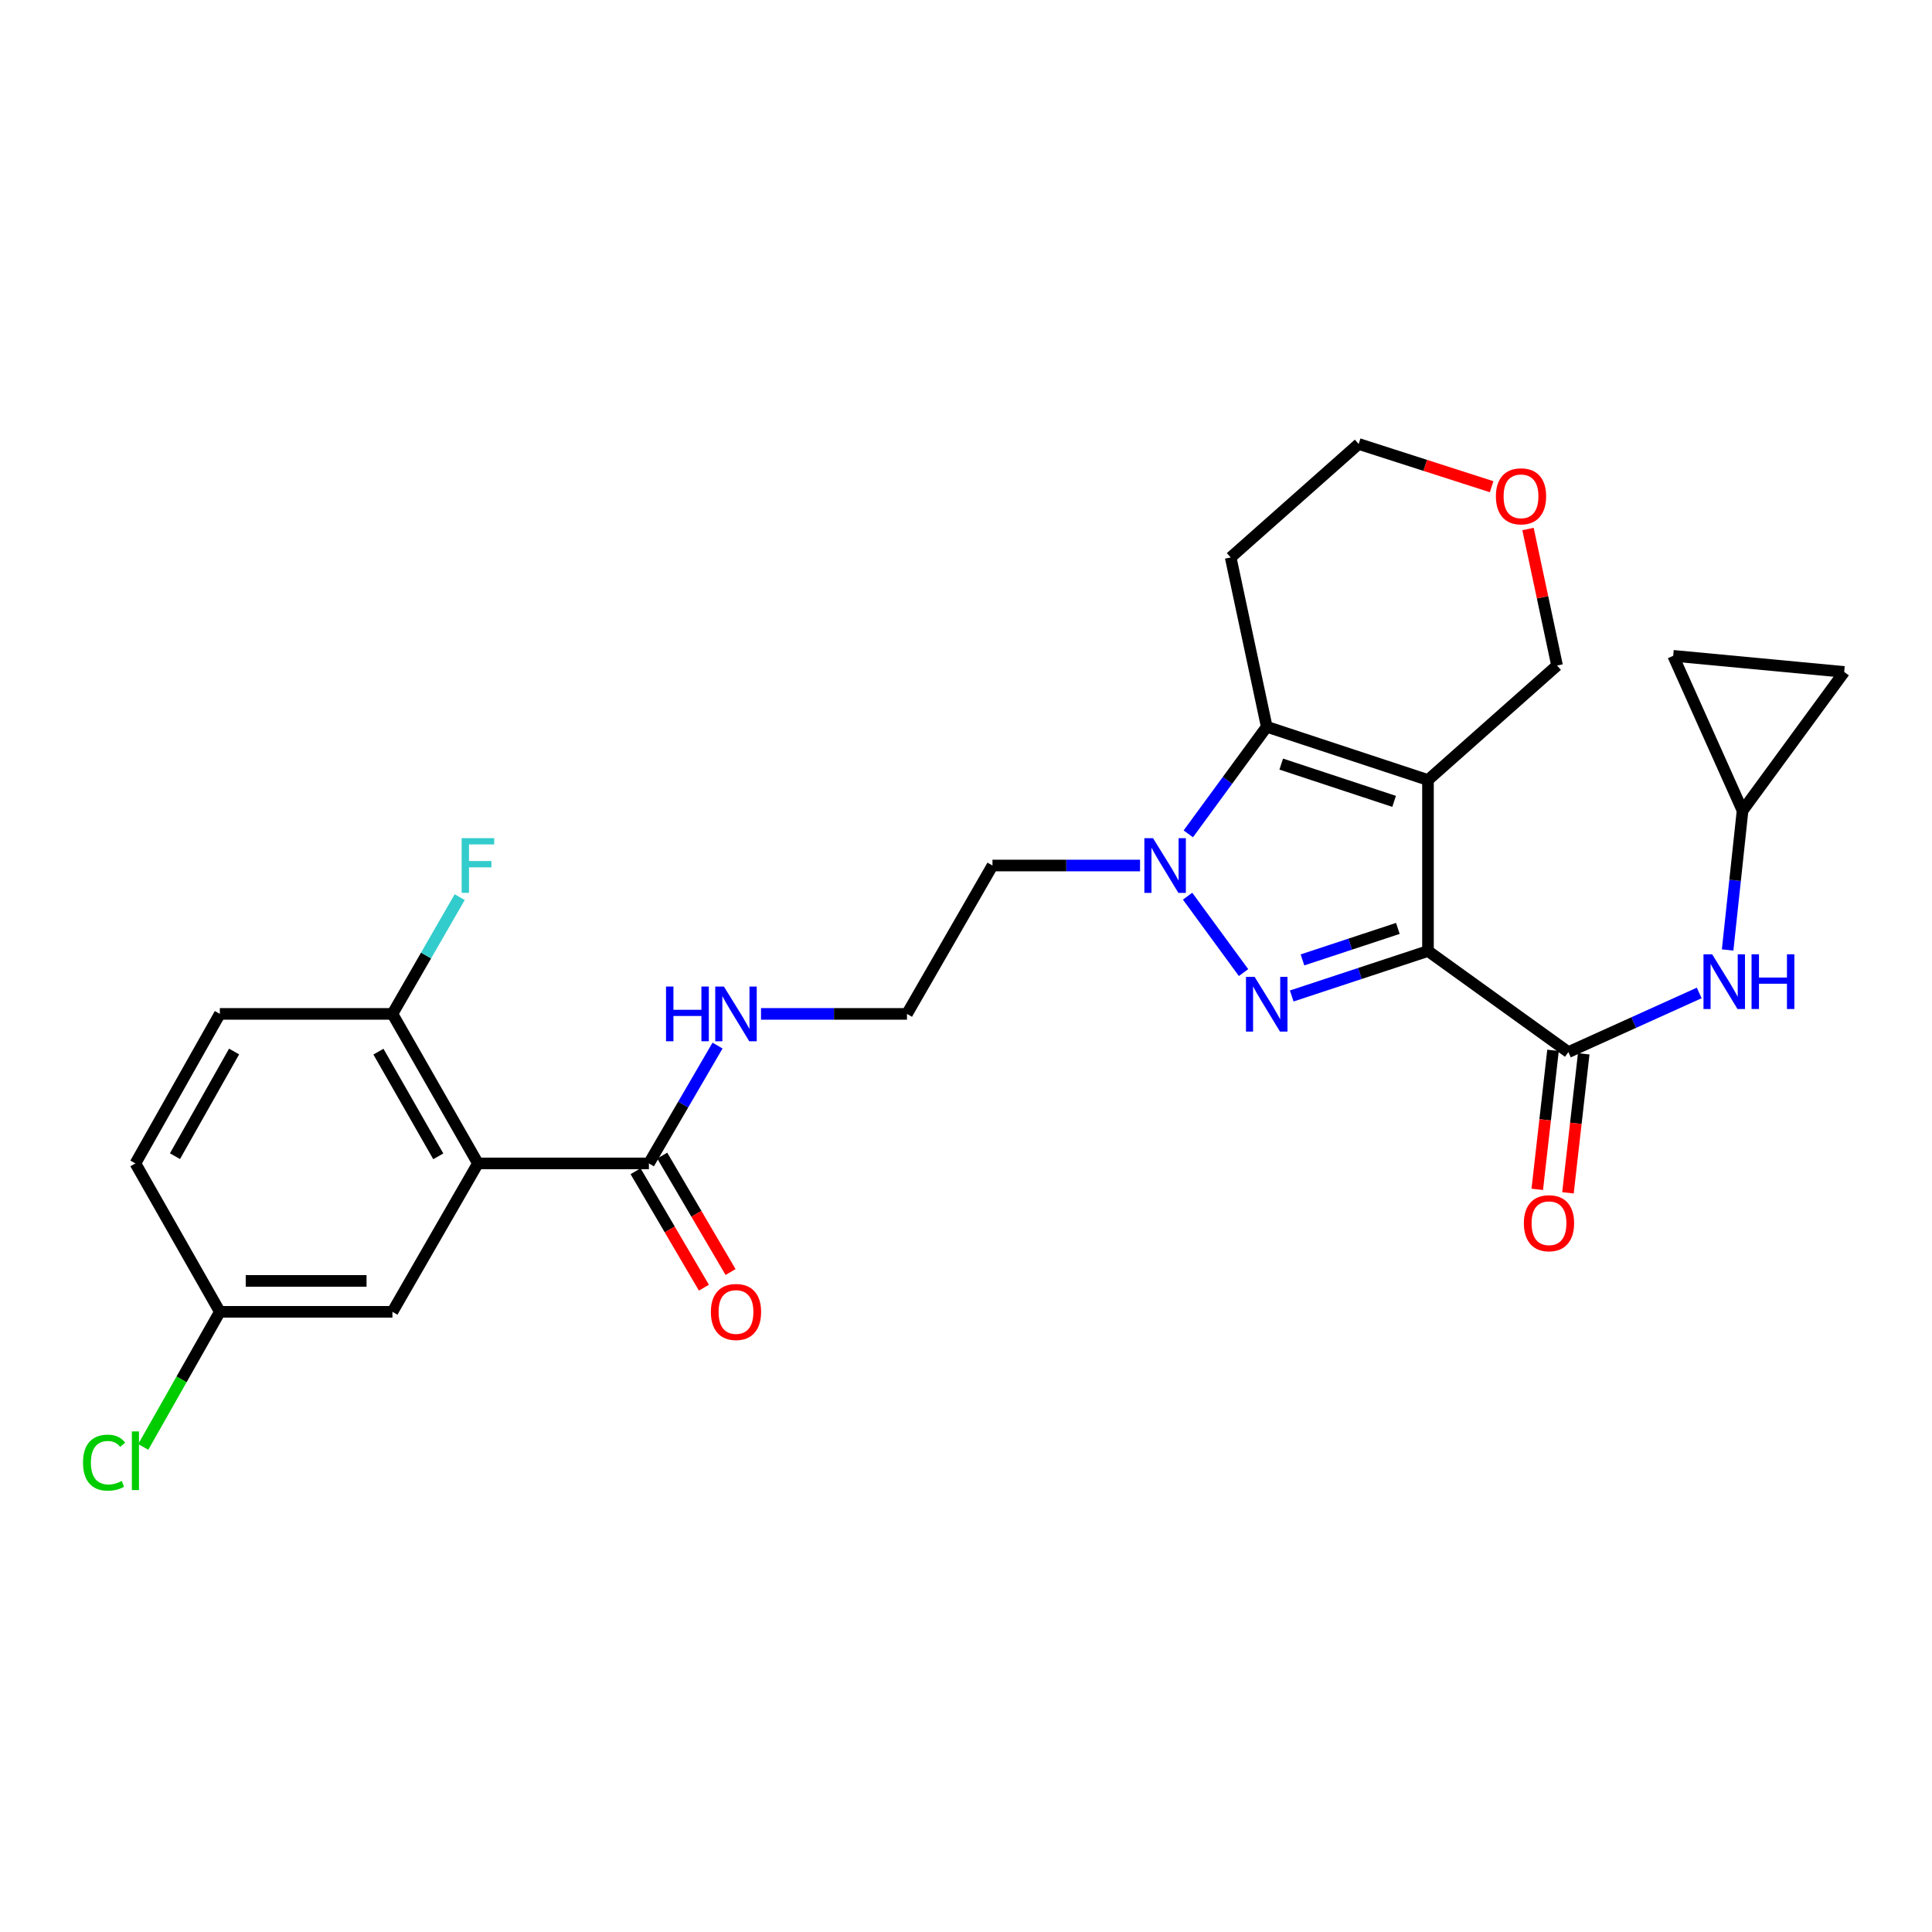 <?xml version='1.0' encoding='iso-8859-1'?>
<svg version='1.1' baseProfile='full'
              xmlns='http://www.w3.org/2000/svg'
                      xmlns:rdkit='http://www.rdkit.org/xml'
                      xmlns:xlink='http://www.w3.org/1999/xlink'
                  xml:space='preserve'
width='1000px' height='1000px' viewBox='0 0 1000 1000'>
<!-- END OF HEADER -->
<rect style='opacity:1.0;fill:#FFFFFF;stroke:none' width='1000' height='1000' x='0' y='0'> </rect>
<path class='bond-0' d='M 739.122,492.24 L 739.122,403.736' style='fill:none;fill-rule:evenodd;stroke:#000000;stroke-width:6px;stroke-linecap:butt;stroke-linejoin:miter;stroke-opacity:1' />
<path class='bond-1' d='M 739.122,492.24 L 703.858,503.879' style='fill:none;fill-rule:evenodd;stroke:#000000;stroke-width:6px;stroke-linecap:butt;stroke-linejoin:miter;stroke-opacity:1' />
<path class='bond-1' d='M 703.858,503.879 L 668.593,515.519' style='fill:none;fill-rule:evenodd;stroke:#0000FF;stroke-width:6px;stroke-linecap:butt;stroke-linejoin:miter;stroke-opacity:1' />
<path class='bond-1' d='M 723.531,480.546 L 698.845,488.694' style='fill:none;fill-rule:evenodd;stroke:#000000;stroke-width:6px;stroke-linecap:butt;stroke-linejoin:miter;stroke-opacity:1' />
<path class='bond-1' d='M 698.845,488.694 L 674.16,496.842' style='fill:none;fill-rule:evenodd;stroke:#0000FF;stroke-width:6px;stroke-linecap:butt;stroke-linejoin:miter;stroke-opacity:1' />
<path class='bond-4' d='M 739.122,492.24 L 811.786,544.558' style='fill:none;fill-rule:evenodd;stroke:#000000;stroke-width:6px;stroke-linecap:butt;stroke-linejoin:miter;stroke-opacity:1' />
<path class='bond-3' d='M 739.122,403.736 L 655.656,376.177' style='fill:none;fill-rule:evenodd;stroke:#000000;stroke-width:6px;stroke-linecap:butt;stroke-linejoin:miter;stroke-opacity:1' />
<path class='bond-3' d='M 721.588,414.787 L 663.162,395.496' style='fill:none;fill-rule:evenodd;stroke:#000000;stroke-width:6px;stroke-linecap:butt;stroke-linejoin:miter;stroke-opacity:1' />
<path class='bond-16' d='M 739.122,403.736 L 805.931,344.478' style='fill:none;fill-rule:evenodd;stroke:#000000;stroke-width:6px;stroke-linecap:butt;stroke-linejoin:miter;stroke-opacity:1' />
<path class='bond-2' d='M 643.654,503.404 L 614.691,463.865' style='fill:none;fill-rule:evenodd;stroke:#0000FF;stroke-width:6px;stroke-linecap:butt;stroke-linejoin:miter;stroke-opacity:1' />
<path class='bond-14' d='M 590.087,447.988 L 551.896,447.988' style='fill:none;fill-rule:evenodd;stroke:#0000FF;stroke-width:6px;stroke-linecap:butt;stroke-linejoin:miter;stroke-opacity:1' />
<path class='bond-14' d='M 551.896,447.988 L 513.704,447.988' style='fill:none;fill-rule:evenodd;stroke:#000000;stroke-width:6px;stroke-linecap:butt;stroke-linejoin:miter;stroke-opacity:1' />
<path class='bond-27' d='M 615.062,431.602 L 635.359,403.89' style='fill:none;fill-rule:evenodd;stroke:#0000FF;stroke-width:6px;stroke-linecap:butt;stroke-linejoin:miter;stroke-opacity:1' />
<path class='bond-27' d='M 635.359,403.89 L 655.656,376.177' style='fill:none;fill-rule:evenodd;stroke:#000000;stroke-width:6px;stroke-linecap:butt;stroke-linejoin:miter;stroke-opacity:1' />
<path class='bond-18' d='M 655.656,376.177 L 636.999,288.535' style='fill:none;fill-rule:evenodd;stroke:#000000;stroke-width:6px;stroke-linecap:butt;stroke-linejoin:miter;stroke-opacity:1' />
<path class='bond-7' d='M 811.786,544.558 L 845.648,529.255' style='fill:none;fill-rule:evenodd;stroke:#000000;stroke-width:6px;stroke-linecap:butt;stroke-linejoin:miter;stroke-opacity:1' />
<path class='bond-7' d='M 845.648,529.255 L 879.51,513.952' style='fill:none;fill-rule:evenodd;stroke:#0000FF;stroke-width:6px;stroke-linecap:butt;stroke-linejoin:miter;stroke-opacity:1' />
<path class='bond-13' d='M 803.841,543.658 L 799.764,579.632' style='fill:none;fill-rule:evenodd;stroke:#000000;stroke-width:6px;stroke-linecap:butt;stroke-linejoin:miter;stroke-opacity:1' />
<path class='bond-13' d='M 799.764,579.632 L 795.686,615.607' style='fill:none;fill-rule:evenodd;stroke:#FF0000;stroke-width:6px;stroke-linecap:butt;stroke-linejoin:miter;stroke-opacity:1' />
<path class='bond-13' d='M 819.731,545.459 L 815.653,581.433' style='fill:none;fill-rule:evenodd;stroke:#000000;stroke-width:6px;stroke-linecap:butt;stroke-linejoin:miter;stroke-opacity:1' />
<path class='bond-13' d='M 815.653,581.433 L 811.576,617.408' style='fill:none;fill-rule:evenodd;stroke:#FF0000;stroke-width:6px;stroke-linecap:butt;stroke-linejoin:miter;stroke-opacity:1' />
<path class='bond-5' d='M 247.375,602.181 L 335.87,602.181' style='fill:none;fill-rule:evenodd;stroke:#000000;stroke-width:6px;stroke-linecap:butt;stroke-linejoin:miter;stroke-opacity:1' />
<path class='bond-9' d='M 247.375,602.181 L 203.123,524.791' style='fill:none;fill-rule:evenodd;stroke:#000000;stroke-width:6px;stroke-linecap:butt;stroke-linejoin:miter;stroke-opacity:1' />
<path class='bond-9' d='M 226.855,598.511 L 195.878,544.338' style='fill:none;fill-rule:evenodd;stroke:#000000;stroke-width:6px;stroke-linecap:butt;stroke-linejoin:miter;stroke-opacity:1' />
<path class='bond-10' d='M 247.375,602.181 L 203.123,678.994' style='fill:none;fill-rule:evenodd;stroke:#000000;stroke-width:6px;stroke-linecap:butt;stroke-linejoin:miter;stroke-opacity:1' />
<path class='bond-6' d='M 335.87,602.181 L 353.633,571.686' style='fill:none;fill-rule:evenodd;stroke:#000000;stroke-width:6px;stroke-linecap:butt;stroke-linejoin:miter;stroke-opacity:1' />
<path class='bond-6' d='M 353.633,571.686 L 371.396,541.19' style='fill:none;fill-rule:evenodd;stroke:#0000FF;stroke-width:6px;stroke-linecap:butt;stroke-linejoin:miter;stroke-opacity:1' />
<path class='bond-15' d='M 328.974,606.228 L 346.658,636.361' style='fill:none;fill-rule:evenodd;stroke:#000000;stroke-width:6px;stroke-linecap:butt;stroke-linejoin:miter;stroke-opacity:1' />
<path class='bond-15' d='M 346.658,636.361 L 364.342,666.494' style='fill:none;fill-rule:evenodd;stroke:#FF0000;stroke-width:6px;stroke-linecap:butt;stroke-linejoin:miter;stroke-opacity:1' />
<path class='bond-15' d='M 342.766,598.134 L 360.45,628.267' style='fill:none;fill-rule:evenodd;stroke:#000000;stroke-width:6px;stroke-linecap:butt;stroke-linejoin:miter;stroke-opacity:1' />
<path class='bond-15' d='M 360.45,628.267 L 378.134,658.4' style='fill:none;fill-rule:evenodd;stroke:#FF0000;stroke-width:6px;stroke-linecap:butt;stroke-linejoin:miter;stroke-opacity:1' />
<path class='bond-8' d='M 894.218,491.713 L 898.08,455.658' style='fill:none;fill-rule:evenodd;stroke:#0000FF;stroke-width:6px;stroke-linecap:butt;stroke-linejoin:miter;stroke-opacity:1' />
<path class='bond-8' d='M 898.08,455.658 L 901.942,419.603' style='fill:none;fill-rule:evenodd;stroke:#000000;stroke-width:6px;stroke-linecap:butt;stroke-linejoin:miter;stroke-opacity:1' />
<path class='bond-11' d='M 901.942,419.603 L 866.041,339.45' style='fill:none;fill-rule:evenodd;stroke:#000000;stroke-width:6px;stroke-linecap:butt;stroke-linejoin:miter;stroke-opacity:1' />
<path class='bond-12' d='M 901.942,419.603 L 954.545,347.792' style='fill:none;fill-rule:evenodd;stroke:#000000;stroke-width:6px;stroke-linecap:butt;stroke-linejoin:miter;stroke-opacity:1' />
<path class='bond-20' d='M 203.123,524.791 L 113.793,524.791' style='fill:none;fill-rule:evenodd;stroke:#000000;stroke-width:6px;stroke-linecap:butt;stroke-linejoin:miter;stroke-opacity:1' />
<path class='bond-22' d='M 203.123,524.791 L 220.531,494.577' style='fill:none;fill-rule:evenodd;stroke:#000000;stroke-width:6px;stroke-linecap:butt;stroke-linejoin:miter;stroke-opacity:1' />
<path class='bond-22' d='M 220.531,494.577 L 237.94,464.364' style='fill:none;fill-rule:evenodd;stroke:#33CCCC;stroke-width:6px;stroke-linecap:butt;stroke-linejoin:miter;stroke-opacity:1' />
<path class='bond-21' d='M 203.123,678.994 L 113.793,678.994' style='fill:none;fill-rule:evenodd;stroke:#000000;stroke-width:6px;stroke-linecap:butt;stroke-linejoin:miter;stroke-opacity:1' />
<path class='bond-21' d='M 189.723,663.002 L 127.192,663.002' style='fill:none;fill-rule:evenodd;stroke:#000000;stroke-width:6px;stroke-linecap:butt;stroke-linejoin:miter;stroke-opacity:1' />
<path class='bond-28' d='M 866.041,339.45 L 954.545,347.792' style='fill:none;fill-rule:evenodd;stroke:#000000;stroke-width:6px;stroke-linecap:butt;stroke-linejoin:miter;stroke-opacity:1' />
<path class='bond-23' d='M 513.704,447.988 L 469.452,524.791' style='fill:none;fill-rule:evenodd;stroke:#000000;stroke-width:6px;stroke-linecap:butt;stroke-linejoin:miter;stroke-opacity:1' />
<path class='bond-19' d='M 805.931,344.478 L 798.412,309.144' style='fill:none;fill-rule:evenodd;stroke:#000000;stroke-width:6px;stroke-linecap:butt;stroke-linejoin:miter;stroke-opacity:1' />
<path class='bond-19' d='M 798.412,309.144 L 790.892,273.81' style='fill:none;fill-rule:evenodd;stroke:#FF0000;stroke-width:6px;stroke-linecap:butt;stroke-linejoin:miter;stroke-opacity:1' />
<path class='bond-17' d='M 393.901,524.791 L 431.677,524.791' style='fill:none;fill-rule:evenodd;stroke:#0000FF;stroke-width:6px;stroke-linecap:butt;stroke-linejoin:miter;stroke-opacity:1' />
<path class='bond-17' d='M 431.677,524.791 L 469.452,524.791' style='fill:none;fill-rule:evenodd;stroke:#000000;stroke-width:6px;stroke-linecap:butt;stroke-linejoin:miter;stroke-opacity:1' />
<path class='bond-29' d='M 636.999,288.535 L 703.248,229.801' style='fill:none;fill-rule:evenodd;stroke:#000000;stroke-width:6px;stroke-linecap:butt;stroke-linejoin:miter;stroke-opacity:1' />
<path class='bond-26' d='M 772.068,251.922 L 737.658,240.861' style='fill:none;fill-rule:evenodd;stroke:#FF0000;stroke-width:6px;stroke-linecap:butt;stroke-linejoin:miter;stroke-opacity:1' />
<path class='bond-26' d='M 737.658,240.861 L 703.248,229.801' style='fill:none;fill-rule:evenodd;stroke:#000000;stroke-width:6px;stroke-linecap:butt;stroke-linejoin:miter;stroke-opacity:1' />
<path class='bond-30' d='M 113.793,524.791 L 70.091,602.181' style='fill:none;fill-rule:evenodd;stroke:#000000;stroke-width:6px;stroke-linecap:butt;stroke-linejoin:miter;stroke-opacity:1' />
<path class='bond-30' d='M 121.162,544.263 L 90.571,598.436' style='fill:none;fill-rule:evenodd;stroke:#000000;stroke-width:6px;stroke-linecap:butt;stroke-linejoin:miter;stroke-opacity:1' />
<path class='bond-24' d='M 113.793,678.994 L 70.091,602.181' style='fill:none;fill-rule:evenodd;stroke:#000000;stroke-width:6px;stroke-linecap:butt;stroke-linejoin:miter;stroke-opacity:1' />
<path class='bond-25' d='M 113.793,678.994 L 93.97,713.961' style='fill:none;fill-rule:evenodd;stroke:#000000;stroke-width:6px;stroke-linecap:butt;stroke-linejoin:miter;stroke-opacity:1' />
<path class='bond-25' d='M 93.97,713.961 L 74.147,748.928' style='fill:none;fill-rule:evenodd;stroke:#00CC00;stroke-width:6px;stroke-linecap:butt;stroke-linejoin:miter;stroke-opacity:1' />
<path  class='atom-2' d='M 649.396 505.629
L 658.676 520.629
Q 659.596 522.109, 661.076 524.789
Q 662.556 527.469, 662.636 527.629
L 662.636 505.629
L 666.396 505.629
L 666.396 533.949
L 662.516 533.949
L 652.556 517.549
Q 651.396 515.629, 650.156 513.429
Q 648.956 511.229, 648.596 510.549
L 648.596 533.949
L 644.916 533.949
L 644.916 505.629
L 649.396 505.629
' fill='#0000FF'/>
<path  class='atom-3' d='M 596.801 433.828
L 606.081 448.828
Q 607.001 450.308, 608.481 452.988
Q 609.961 455.668, 610.041 455.828
L 610.041 433.828
L 613.801 433.828
L 613.801 462.148
L 609.921 462.148
L 599.961 445.748
Q 598.801 443.828, 597.561 441.628
Q 596.361 439.428, 596.001 438.748
L 596.001 462.148
L 592.321 462.148
L 592.321 433.828
L 596.801 433.828
' fill='#0000FF'/>
<path  class='atom-8' d='M 886.203 493.938
L 895.483 508.938
Q 896.403 510.418, 897.883 513.098
Q 899.363 515.778, 899.443 515.938
L 899.443 493.938
L 903.203 493.938
L 903.203 522.258
L 899.323 522.258
L 889.363 505.858
Q 888.203 503.938, 886.963 501.738
Q 885.763 499.538, 885.403 498.858
L 885.403 522.258
L 881.723 522.258
L 881.723 493.938
L 886.203 493.938
' fill='#0000FF'/>
<path  class='atom-8' d='M 906.603 493.938
L 910.443 493.938
L 910.443 505.978
L 924.923 505.978
L 924.923 493.938
L 928.763 493.938
L 928.763 522.258
L 924.923 522.258
L 924.923 509.178
L 910.443 509.178
L 910.443 522.258
L 906.603 522.258
L 906.603 493.938
' fill='#0000FF'/>
<path  class='atom-14' d='M 788.756 633.134
Q 788.756 626.334, 792.116 622.534
Q 795.476 618.734, 801.756 618.734
Q 808.036 618.734, 811.396 622.534
Q 814.756 626.334, 814.756 633.134
Q 814.756 640.014, 811.356 643.934
Q 807.956 647.814, 801.756 647.814
Q 795.516 647.814, 792.116 643.934
Q 788.756 640.054, 788.756 633.134
M 801.756 644.614
Q 806.076 644.614, 808.396 641.734
Q 810.756 638.814, 810.756 633.134
Q 810.756 627.574, 808.396 624.774
Q 806.076 621.934, 801.756 621.934
Q 797.436 621.934, 795.076 624.734
Q 792.756 627.534, 792.756 633.134
Q 792.756 638.854, 795.076 641.734
Q 797.436 644.614, 801.756 644.614
' fill='#FF0000'/>
<path  class='atom-16' d='M 367.948 679.074
Q 367.948 672.274, 371.308 668.474
Q 374.668 664.674, 380.948 664.674
Q 387.228 664.674, 390.588 668.474
Q 393.948 672.274, 393.948 679.074
Q 393.948 685.954, 390.548 689.874
Q 387.148 693.754, 380.948 693.754
Q 374.708 693.754, 371.308 689.874
Q 367.948 685.994, 367.948 679.074
M 380.948 690.554
Q 385.268 690.554, 387.588 687.674
Q 389.948 684.754, 389.948 679.074
Q 389.948 673.514, 387.588 670.714
Q 385.268 667.874, 380.948 667.874
Q 376.628 667.874, 374.268 670.674
Q 371.948 673.474, 371.948 679.074
Q 371.948 684.794, 374.268 687.674
Q 376.628 690.554, 380.948 690.554
' fill='#FF0000'/>
<path  class='atom-18' d='M 344.728 510.631
L 348.568 510.631
L 348.568 522.671
L 363.048 522.671
L 363.048 510.631
L 366.888 510.631
L 366.888 538.951
L 363.048 538.951
L 363.048 525.871
L 348.568 525.871
L 348.568 538.951
L 344.728 538.951
L 344.728 510.631
' fill='#0000FF'/>
<path  class='atom-18' d='M 374.688 510.631
L 383.968 525.631
Q 384.888 527.111, 386.368 529.791
Q 387.848 532.471, 387.928 532.631
L 387.928 510.631
L 391.688 510.631
L 391.688 538.951
L 387.808 538.951
L 377.848 522.551
Q 376.688 520.631, 375.448 518.431
Q 374.248 516.231, 373.888 515.551
L 373.888 538.951
L 370.208 538.951
L 370.208 510.631
L 374.688 510.631
' fill='#0000FF'/>
<path  class='atom-20' d='M 774.274 256.889
Q 774.274 250.089, 777.634 246.289
Q 780.994 242.489, 787.274 242.489
Q 793.554 242.489, 796.914 246.289
Q 800.274 250.089, 800.274 256.889
Q 800.274 263.769, 796.874 267.689
Q 793.474 271.569, 787.274 271.569
Q 781.034 271.569, 777.634 267.689
Q 774.274 263.809, 774.274 256.889
M 787.274 268.369
Q 791.594 268.369, 793.914 265.489
Q 796.274 262.569, 796.274 256.889
Q 796.274 251.329, 793.914 248.529
Q 791.594 245.689, 787.274 245.689
Q 782.954 245.689, 780.594 248.489
Q 778.274 251.289, 778.274 256.889
Q 778.274 262.609, 780.594 265.489
Q 782.954 268.369, 787.274 268.369
' fill='#FF0000'/>
<path  class='atom-23' d='M 238.955 433.828
L 255.795 433.828
L 255.795 437.068
L 242.755 437.068
L 242.755 445.668
L 254.355 445.668
L 254.355 448.948
L 242.755 448.948
L 242.755 462.148
L 238.955 462.148
L 238.955 433.828
' fill='#33CCCC'/>
<path  class='atom-26' d='M 42.971 757.061
Q 42.971 750.021, 46.251 746.341
Q 49.571 742.621, 55.851 742.621
Q 61.691 742.621, 64.811 746.741
L 62.171 748.901
Q 59.891 745.901, 55.851 745.901
Q 51.571 745.901, 49.291 748.781
Q 47.051 751.621, 47.051 757.061
Q 47.051 762.661, 49.371 765.541
Q 51.731 768.421, 56.291 768.421
Q 59.411 768.421, 63.051 766.541
L 64.171 769.541
Q 62.691 770.501, 60.451 771.061
Q 58.211 771.621, 55.731 771.621
Q 49.571 771.621, 46.251 767.861
Q 42.971 764.101, 42.971 757.061
' fill='#00CC00'/>
<path  class='atom-26' d='M 68.251 740.901
L 71.931 740.901
L 71.931 771.261
L 68.251 771.261
L 68.251 740.901
' fill='#00CC00'/>
</svg>

